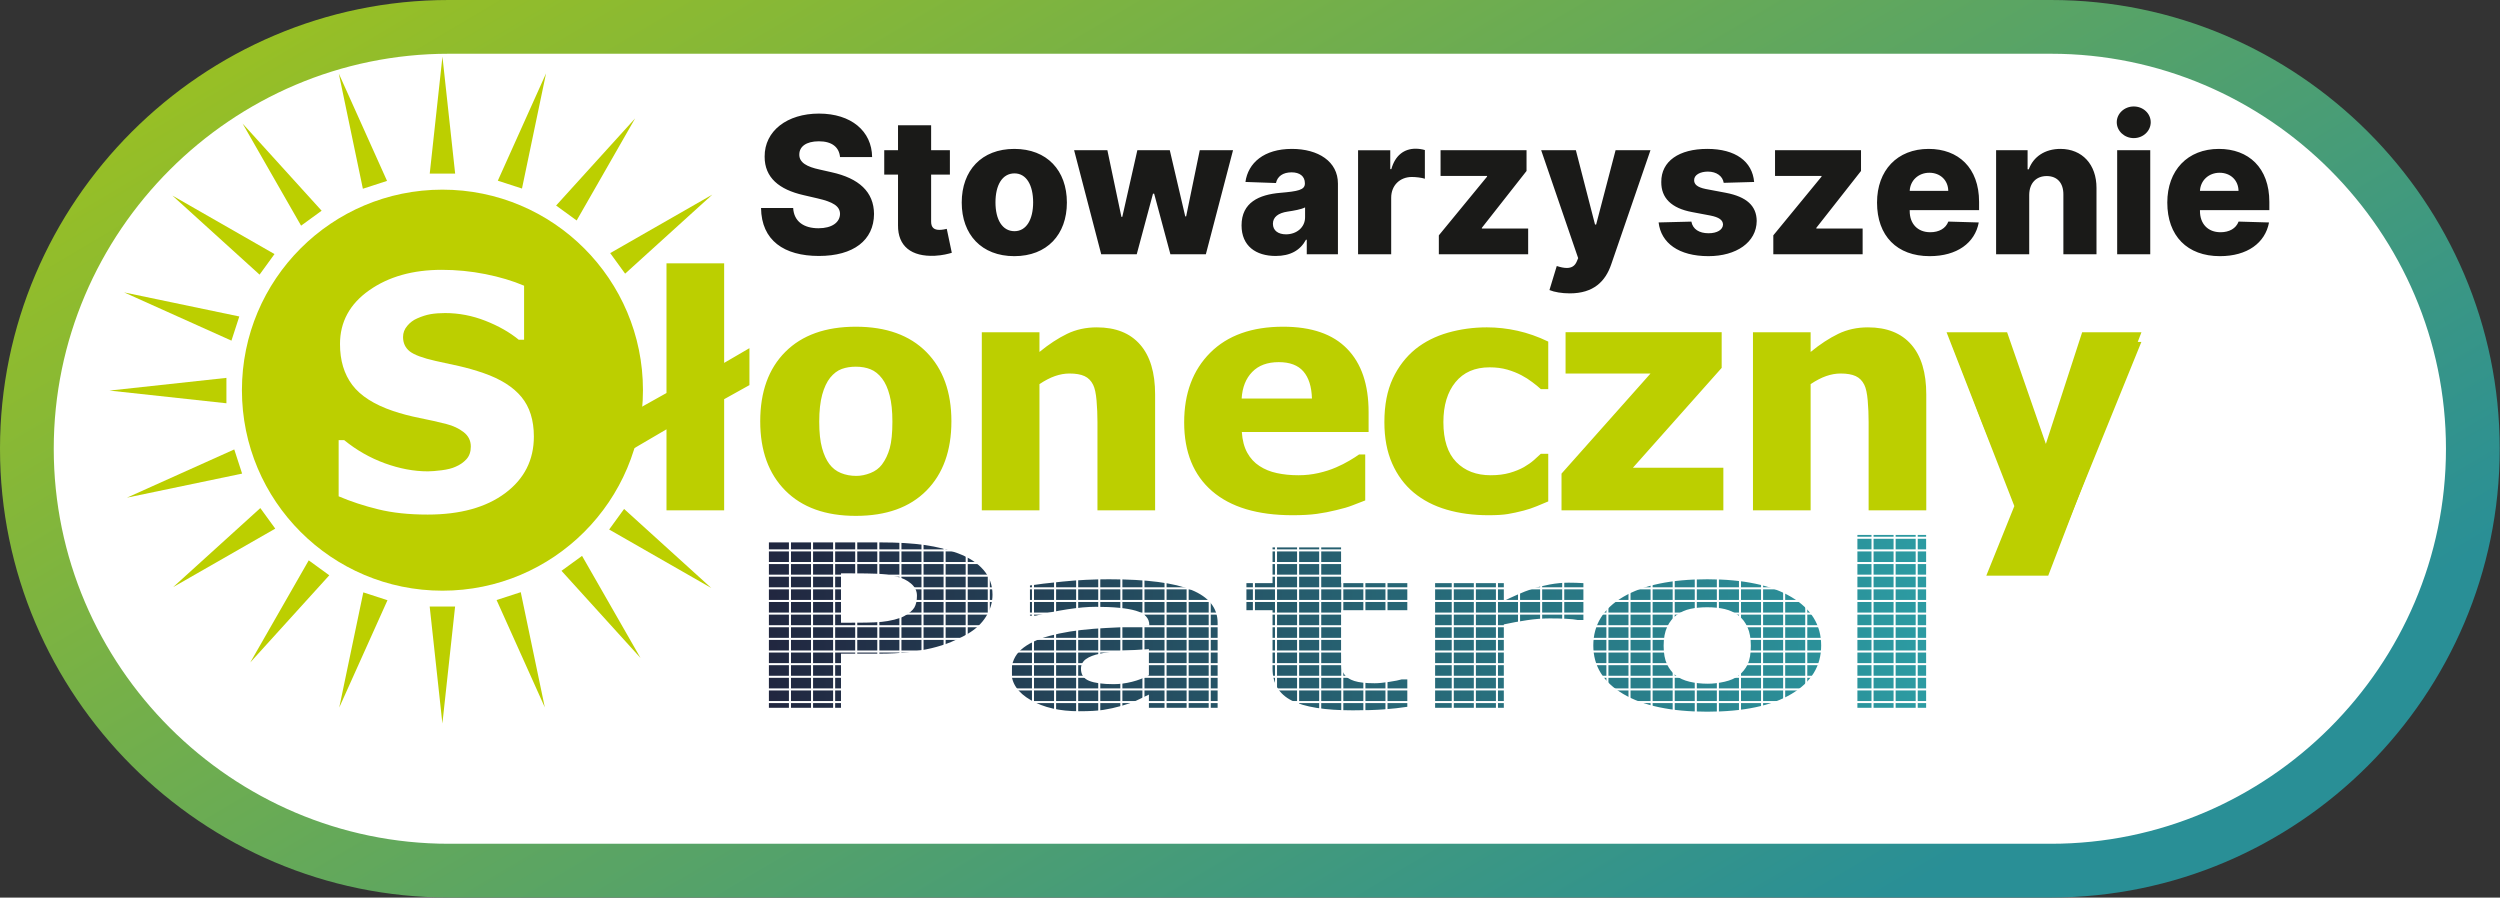 <svg xmlns="http://www.w3.org/2000/svg" xmlns:xlink="http://www.w3.org/1999/xlink" xmlns:serif="http://www.serif.com/" width="100%" height="100%" viewBox="0 0 1465 526" xml:space="preserve" style="fill-rule:evenodd;clip-rule:evenodd;stroke-miterlimit:22.926;"><rect x="0" y="0" width="1465" height="526" fill="#333333" stroke="none"/><path d="M29.435,181.706l60.658,-97.927l57.501,-42.501l87.499,-29.165l401.669,2.499l618.32,4.169l86.668,39.167l72.501,71.668l30,66.966l3.333,99.701l-27.498,86.666l-43.334,60.835l-83.334,50l-92.5,13.91l-319.168,8.589l-645.009,-8.589l-106.049,-36.825l-75.419,-71.661l-36.666,-98.334l10.828,-119.168Z" style="fill:#fff;"></path><path d="M262.971,0l938.889,0c72.334,0 138.081,29.581 185.736,77.236c47.653,47.653 77.234,113.402 77.234,185.736c0,72.332 -29.581,138.08 -77.234,185.735c-47.655,47.655 -113.402,77.236 -185.736,77.236l-938.889,0c-72.332,0 -138.081,-29.581 -185.736,-77.236c-47.654,-47.655 -77.235,-113.403 -77.235,-185.735c-0,-72.334 29.581,-138.083 77.235,-185.736c47.655,-47.655 113.404,-77.236 185.736,-77.236Zm938.889,31.496l-938.889,-0c-63.64,-0 -121.508,26.047 -163.468,68.008c-41.96,41.96 -68.007,99.828 -68.007,163.468c0,63.639 26.047,121.506 68.007,163.467c41.96,41.961 99.828,68.008 163.468,68.008l938.889,0c63.639,0 121.507,-26.047 163.468,-68.008c41.959,-41.961 68.006,-99.828 68.006,-163.467c-0,-63.64 -26.047,-121.508 -68.006,-163.468c-41.961,-41.961 -99.829,-68.008 -163.468,-68.008Z" style="fill:url(#_Linear1);"></path><path d="M1200.67,262.246l-0.891,1.297l-0.649,-1.297c0.004,-0.749 -20.05,-57.109 -22.511,-61.969l-33.367,-0l13.026,33.449c6.141,17.497 17.035,41.371 23.092,59.133c1.819,5.334 2.647,3.073 0.466,8.352l-13.943,33.131l34.559,-0l54.4,-133.989l-32.952,-0.076c-2.022,8.497 -21.461,58.504 -21.23,61.969" style="fill:#bccf00;"></path><path d="M413.954,116.861l1.703,-0.597c-0.071,-0.151 0.631,-1.397 -1.005,-0.414c-1.107,0.665 -0.14,-0.316 -0.698,1.011" style="fill:#f6f7da;"></path><path d="M412.824,118.648l1.13,-1.787c-2.031,0 -0.745,-0.165 -1.14,0.597l0.01,1.19Z" style="fill:#f9fae7;"></path><path d="M1200.67,262.246l-1.54,-0l0.649,1.297l0.891,-1.297Z" style="fill:#e7eba8;"></path><path d="M251.827,101.723l7.446,-68.547l7.444,68.547l-14.89,-0Z" style="fill:#bccf00;"></path><path d="M212.643,110.604l-14.101,-67.492l28.261,62.891l-14.16,4.601Z" style="fill:#bccf00;"></path><path d="M176.43,132.236l-34.268,-59.832l46.314,51.079l-12.046,8.753Z" style="fill:#bccf00;"></path><path d="M152.107,160.934l-51.079,-46.315l59.832,34.267l-8.753,12.048Z" style="fill:#bccf00;"></path><path d="M135.626,199.614l-62.892,-28.263l67.492,14.102l-4.6,14.161Z" style="fill:#bccf00;"></path><path d="M132.682,236.321l-68.546,-7.445l68.546,-7.445l0,14.89Z" style="fill:#bccf00;"></path><path d="M141.874,277.529l-67.493,14.1l62.892,-28.262l4.601,14.162Z" style="fill:#bccf00;"></path><path d="M161.298,309.781l-59.831,34.266l51.08,-46.312l8.751,12.046Z" style="fill:#bccf00;"></path><path d="M192.964,337.123l-46.313,51.078l34.267,-59.831l12.046,8.753Z" style="fill:#bccf00;"></path><path d="M227.062,351.731l-28.263,62.891l14.102,-67.493l14.161,4.602Z" style="fill:#bccf00;"></path><path d="M266.688,355.433l-7.445,68.546l-7.444,-68.546l14.889,-0Z" style="fill:#bccf00;"></path><path d="M305.159,347.02l14.101,67.493l-28.261,-62.891l14.16,-4.602Z" style="fill:#bccf00;"></path><path d="M341.084,325.748l34.268,59.831l-46.314,-51.078l12.046,-8.753Z" style="fill:#bccf00;"></path><path d="M365.718,298.248l51.079,46.314l-59.831,-34.268l8.752,-12.046Z" style="fill:#bccf00;"></path><path d="M357.573,148.319l59.832,-34.267l-51.081,46.313l-8.751,-12.046Z" style="fill:#bccf00;"></path><path d="M325.874,120.447l46.314,-51.079l-34.268,59.83l-12.046,-8.751Z" style="fill:#bccf00;"></path><path d="M291.722,105.888l28.264,-62.891l-14.102,67.492l-14.162,-4.601Z" style="fill:#bccf00;"></path><path d="M259.269,111.135c64.897,0 117.506,52.609 117.506,117.504c0,64.895 -52.609,117.504 -117.506,117.504c-64.892,0 -117.502,-52.609 -117.502,-117.504c0,-64.895 52.61,-117.504 117.502,-117.504Zm-8.694,190.407c-10.966,-0 -20.614,-1.016 -28.945,-3.079c-8.332,-2.032 -16.038,-4.572 -23.184,-7.619l0,-32.918l3.261,-0c7.211,5.872 15.115,10.38 23.775,13.554c8.661,3.143 17.059,4.731 25.225,4.731c2.043,-0 4.744,-0.224 8.101,-0.637c3.392,-0.443 6.093,-1.11 8.135,-2.062c2.503,-1.048 4.643,-2.508 6.355,-4.381c1.745,-1.904 2.6,-4.38 2.6,-7.46c-0,-3.46 -1.414,-6.285 -4.247,-8.476c-2.799,-2.157 -6.189,-3.745 -10.109,-4.729c-4.875,-1.238 -10.077,-2.413 -15.643,-3.524c-5.565,-1.111 -10.735,-2.476 -15.543,-4.095c-11.13,-3.778 -19.068,-8.856 -23.909,-15.236c-4.808,-6.382 -7.21,-14.382 -7.21,-24c-0,-12.952 5.697,-23.427 17.058,-31.458c11.393,-8.03 25.587,-12.03 42.612,-12.03c8.562,-0 17.059,0.825 25.521,2.506c8.43,1.683 16.005,3.938 22.69,6.794l0,31.649l-3.162,0c-5.335,-4.381 -11.822,-8.063 -19.496,-11.079c-7.671,-3.015 -15.542,-4.54 -23.644,-4.54c-3.128,0 -5.959,0.223 -8.462,0.636c-2.502,0.445 -5.138,1.27 -7.903,2.508c-2.24,0.952 -4.183,2.412 -5.797,4.349c-1.646,1.936 -2.468,4.095 -2.468,6.507c0,3.523 1.283,6.317 3.885,8.413c2.602,2.063 7.641,3.935 15.082,5.617c4.808,1.049 9.45,2.065 13.931,3.049c4.444,1.016 9.219,2.348 14.289,4.095c9.947,3.459 17.356,8.126 22.196,13.998c4.842,5.841 7.278,13.587 7.278,23.173c0,13.778 -5.598,24.824 -16.826,33.205c-11.197,8.348 -26.345,12.539 -45.446,12.539" style="fill:#bccf00;"></path><path d="M439.171,225.674l-14.819,8.253l-0,65.139l-33.788,0l-0,-47.49l-23.442,13.726l-3.588,-19.882l12.608,-7.048l14.422,-8.064l-0,-75.995l33.788,0l-0,58.345l14.819,-8.635l-0,21.651Zm118.352,21.236c0,17.173 -4.874,30.698 -14.62,40.57c-9.78,9.871 -23.545,14.824 -41.394,14.824c-17.717,-0 -31.482,-4.953 -41.296,-14.824c-9.813,-9.872 -14.718,-23.397 -14.718,-40.57c0,-17.332 4.905,-30.918 14.718,-40.728c9.814,-9.809 23.579,-14.729 41.296,-14.729c17.783,0 31.547,4.953 41.328,14.825c9.781,9.873 14.686,23.428 14.686,40.632Zm-34.576,0.191c-0,-6.158 -0.526,-11.301 -1.614,-15.395c-1.054,-4.128 -2.536,-7.398 -4.413,-9.873c-1.975,-2.604 -4.247,-4.413 -6.783,-5.429c-2.504,-1.015 -5.401,-1.524 -8.628,-1.524c-3.03,0 -5.795,0.446 -8.233,1.334c-2.471,0.888 -4.743,2.603 -6.816,5.142c-1.912,2.412 -3.491,5.715 -4.644,9.905c-1.153,4.222 -1.745,9.492 -1.745,15.84c0,6.381 0.561,11.522 1.646,15.428c1.086,3.935 2.535,7.047 4.28,9.395c1.812,2.413 4.052,4.159 6.786,5.269c2.699,1.113 5.729,1.684 9.022,1.684c2.701,-0 5.466,-0.571 8.299,-1.684c2.799,-1.11 5.038,-2.76 6.718,-4.982c2.008,-2.667 3.523,-5.841 4.577,-9.588c1.022,-3.745 1.548,-8.919 1.548,-15.522Zm153.949,51.965l-33.785,0l-0,-51.743c-0,-4.222 -0.166,-8.411 -0.528,-12.602c-0.362,-4.19 -1.021,-7.269 -2.01,-9.238c-1.151,-2.349 -2.831,-4.063 -5.037,-5.079c-2.207,-1.015 -5.137,-1.524 -8.825,-1.524c-2.799,0 -5.599,0.509 -8.464,1.493c-2.833,0.983 -5.895,2.57 -9.123,4.729l0,73.964l-33.787,0l0,-104.375l33.787,0l0,11.555c5.533,-4.539 10.934,-8.064 16.169,-10.602c5.236,-2.54 11.066,-3.81 17.422,-3.81c11.065,0 19.528,3.366 25.389,10.095c5.862,6.698 8.792,16.444 8.792,29.205l0,67.932Zm80.515,2.857c-20.482,-0 -36.19,-4.698 -47.123,-14.126c-10.899,-9.429 -16.365,-22.855 -16.365,-40.284c0,-17.046 5.103,-30.633 15.279,-40.822c10.175,-10.159 24.435,-15.238 42.71,-15.238c16.631,0 29.144,4.317 37.507,12.951c8.4,8.604 12.581,20.952 12.581,37.046l0,11.713l-74.291,0c0.329,4.857 1.383,8.889 3.194,12.16c1.811,3.269 4.183,5.84 7.179,7.776c2.898,1.905 6.29,3.302 10.142,4.128c3.887,0.856 8.1,1.269 12.679,1.269c3.951,-0 7.804,-0.413 11.625,-1.269c3.819,-0.859 7.31,-1.969 10.472,-3.366c2.766,-1.206 5.334,-2.475 7.671,-3.872c2.372,-1.397 4.282,-2.603 5.764,-3.683l3.589,-0l-0,26.951c-2.766,1.047 -5.301,2.031 -7.573,2.921c-2.306,0.919 -5.435,1.841 -9.419,2.76c-3.689,0.921 -7.476,1.653 -11.363,2.191c-3.916,0.54 -8.66,0.794 -14.258,0.794Zm11.396,-68.377c-0.199,-6.953 -1.878,-12.253 -5.007,-15.872c-3.161,-3.651 -7.968,-5.46 -14.455,-5.46c-6.653,-0 -11.823,1.905 -15.545,5.747c-3.719,3.807 -5.795,9.013 -6.191,15.585l41.198,0Zm103.466,68.377c-8.923,-0 -17.09,-1.079 -24.532,-3.27c-7.41,-2.159 -13.864,-5.491 -19.33,-10.031c-5.402,-4.507 -9.615,-10.222 -12.614,-17.046c-3.028,-6.857 -4.543,-14.919 -4.543,-24.222c-0,-9.998 1.647,-18.474 4.905,-25.49c3.295,-7.016 7.739,-12.76 13.306,-17.301c5.4,-4.316 11.756,-7.522 19.066,-9.619c7.277,-2.062 14.883,-3.11 22.787,-3.11c5.994,0 11.955,0.667 17.949,2c5.959,1.334 11.985,3.429 18.012,6.348l-0,27.841l-4.346,0c-1.35,-1.239 -2.997,-2.603 -4.974,-4.064c-1.943,-1.492 -4.083,-2.857 -6.387,-4.063c-2.471,-1.301 -5.236,-2.413 -8.299,-3.301c-3.096,-0.889 -6.553,-1.334 -10.34,-1.334c-8.629,0 -15.279,2.89 -20.022,8.698c-4.711,5.778 -7.081,13.587 -7.081,23.395c0,10.475 2.536,18.285 7.573,23.428c5.04,5.142 11.756,7.714 20.121,7.714c4.249,-0 7.971,-0.476 11.198,-1.397c3.193,-0.921 5.96,-2.063 8.299,-3.365c2.237,-1.301 4.15,-2.635 5.762,-4.032c1.614,-1.396 2.997,-2.666 4.15,-3.776l4.346,-0l-0,27.902c-1.942,0.794 -4.15,1.746 -6.685,2.794c-2.568,1.047 -5.137,1.935 -7.772,2.603c-3.293,0.857 -6.355,1.523 -9.22,2c-2.865,0.476 -6.619,0.698 -11.329,0.698Zm137.617,-2.857l-94.839,0l-0,-21.523l52.16,-58.663l-49.79,0l-0,-24.189l91.482,0l-0,20.888l-52.03,58.536l53.017,0l0,24.951Zm118.912,0l-33.786,0l0,-51.743c0,-4.222 -0.164,-8.411 -0.528,-12.602c-0.362,-4.19 -1.02,-7.269 -2.009,-9.238c-1.151,-2.349 -2.83,-4.063 -5.038,-5.079c-2.204,-1.015 -5.137,-1.524 -8.825,-1.524c-2.798,0 -5.598,0.509 -8.463,1.493c-2.831,0.983 -5.895,2.57 -9.121,4.729l-0,73.964l-33.788,0l0,-104.375l33.788,0l-0,11.555c5.53,-4.539 10.932,-8.064 16.168,-10.602c5.235,-2.54 11.065,-3.81 17.421,-3.81c11.065,0 19.527,3.366 25.388,10.095c5.862,6.698 8.793,16.444 8.793,29.205l-0,67.932Zm126.091,-104.375l-54.631,142.658l-36.29,0l16.433,-40.79l-39.715,-101.868l35.468,0l22.721,65.457l21.273,-65.457l34.741,0Z" style="fill:#bccf00;fill-rule:nonzero;"></path><path d="M581.607,348.433c-0,4.511 -1.259,8.8 -3.808,12.89c-2.512,4.066 -6.164,7.488 -10.912,10.221c-2.904,1.689 -6.123,3.245 -9.616,4.689c-3.493,1.422 -7.34,2.644 -11.54,3.644c-4.239,0.978 -8.792,1.778 -13.739,2.334c-4.945,0.556 -10.48,0.844 -16.64,0.844l-22.531,0l-0,31.734l-43.097,-0l0,-96.934l66.528,0c9.891,0 18.411,0.512 25.592,1.534c7.183,1.022 13.66,2.622 19.508,4.844c6.436,2.422 11.423,5.666 14.955,9.734c3.532,4.044 5.3,8.866 5.3,14.466Zm-44.276,0.6c0,-2.734 -1.139,-5.066 -3.455,-7.044c-2.276,-1.956 -5.024,-3.312 -8.241,-4.045c-4.043,-1 -7.928,-1.577 -11.658,-1.733c-3.689,-0.156 -8.714,-0.222 -15.073,-0.222l-6.083,-0l-0,28.934l2.984,-0c4.042,-0 7.888,-0.024 11.46,-0.068c3.611,-0.044 6.751,-0.2 9.422,-0.444c2.274,-0.222 4.709,-0.644 7.297,-1.267c2.555,-0.645 4.515,-1.333 5.889,-2.111c2.904,-1.6 4.868,-3.266 5.927,-5c1.021,-1.734 1.531,-4.066 1.531,-7Zm135.923,46.668l-0,-15.312c-6.751,0.4 -12.247,0.734 -16.408,1.022c-4.2,0.266 -8.28,0.822 -12.324,1.666c-3.492,0.69 -6.2,1.756 -8.164,3.156c-1.923,1.422 -2.904,3.311 -2.904,5.666c-0,3.445 1.609,5.802 4.828,7.09c3.257,1.288 8.005,1.934 14.325,1.934c3.492,-0 7.064,-0.468 10.716,-1.379c3.65,-0.911 6.946,-2.2 9.931,-3.843Zm-0,11.332c-2.748,1.311 -5.221,2.49 -7.38,3.534c-2.197,1.022 -5.103,2.066 -8.792,3.11c-3.571,1 -7.064,1.778 -10.48,2.312c-3.375,0.534 -8.125,0.8 -14.248,0.8c-11.381,-0 -20.84,-2.178 -28.338,-6.534c-7.537,-4.354 -11.304,-9.822 -11.304,-16.444c0,-5.444 1.923,-9.844 5.731,-13.178c3.808,-3.356 9.3,-6.022 16.485,-7.978c7.26,-2 15.935,-3.4 26.022,-4.178c10.088,-0.778 20.921,-1.378 32.537,-1.822l-0,-0.4c-0,-4.022 -2.629,-6.822 -7.849,-8.356c-5.22,-1.532 -13.071,-2.31 -23.509,-2.31c-4.751,-0 -10.283,0.488 -16.603,1.466c-6.319,0.978 -12.523,2.222 -18.567,3.734l-3.416,-0l0,-17.69c4.007,-0.644 10.404,-1.422 19.313,-2.31c8.87,-0.89 17.859,-1.334 26.886,-1.334c22.216,0 38.387,2.089 48.553,6.289c10.167,4.2 15.229,10.6 15.229,19.223l0,49.822l-40.27,-0l-0,-7.756Zm119.554,9.222c-16.406,0 -28.378,-1.911 -35.875,-5.732c-7.496,-3.822 -11.224,-10.068 -11.224,-18.756l-0,-34.178l-15.31,-0l-0,-15.868l15.31,0l-0,-20.932l40.271,-0l0,20.932l38.857,0l-0,15.868l-38.857,-0l0,25.955c0,2.579 0.038,4.823 0.116,6.733c0.077,1.912 0.706,3.624 1.845,5.156c1.059,1.511 2.983,2.734 5.691,3.622c2.748,0.889 6.71,1.334 11.932,1.334c2.158,-0 4.984,-0.266 8.477,-0.8c3.495,-0.534 5.967,-1.022 7.34,-1.466l3.456,-0l-0,16.044c-4.36,0.666 -9.029,1.177 -13.936,1.534c-4.905,0.376 -10.951,0.554 -18.093,0.554Zm135.059,-52.932l-3.336,-0c-1.531,-0.312 -3.769,-0.556 -6.712,-0.712c-2.904,-0.156 -6.161,-0.222 -9.693,-0.222c-4.239,-0 -8.675,0.355 -13.307,1.044c-4.671,0.69 -9.184,1.511 -13.582,2.466l-0,48.89l-40.27,-0l0,-73.068l40.27,0l-0,10.468c1.847,-0.956 4.398,-2.156 7.694,-3.6c3.257,-1.468 6.241,-2.622 8.908,-3.49c2.945,-1 6.36,-1.844 10.245,-2.578c3.887,-0.71 7.538,-1.066 11.031,-1.066c1.293,0 2.745,0.022 4.356,0.066c1.611,0.046 3.101,0.112 4.396,0.2l-0,21.602Zm139.338,14.954c0,12.022 -5.811,21.49 -17.427,28.4c-11.66,6.912 -28.064,10.378 -49.337,10.378c-21.118,0 -37.526,-3.466 -49.222,-10.378c-11.696,-6.91 -17.543,-16.378 -17.543,-28.4c0,-12.133 5.847,-21.644 17.543,-28.51c11.696,-6.868 28.104,-10.312 49.222,-10.312c21.194,0 37.6,3.466 49.257,10.378c11.656,6.911 17.507,16.4 17.507,28.444Zm-41.214,0.134c-0,-4.312 -0.629,-7.912 -1.922,-10.778c-1.258,-2.889 -3.023,-5.178 -5.26,-6.91c-2.355,-1.824 -5.066,-3.09 -8.086,-3.8c-2.984,-0.712 -6.436,-1.068 -10.282,-1.068c-3.611,0 -6.91,0.312 -9.814,0.934c-2.941,0.622 -5.652,1.822 -8.124,3.6c-2.276,1.688 -4.161,4 -5.536,6.934c-1.373,2.954 -2.08,6.644 -2.08,11.088c-0,4.466 0.667,8.066 1.964,10.8c1.296,2.756 3.023,4.933 5.101,6.578c2.162,1.688 4.828,2.912 8.086,3.688c3.218,0.778 6.831,1.178 10.756,1.178c3.217,0 6.513,-0.4 9.892,-1.178c3.333,-0.776 6.004,-1.933 8.004,-3.488c2.396,-1.866 4.2,-4.09 5.457,-6.712c1.215,-2.622 1.844,-6.244 1.844,-10.866Zm102.718,36.378l-40.271,-0l-0,-101.334l40.271,0l-0,101.334Z" style="fill:url(#_Linear2);fill-rule:nonzero;"></path><path d="M449.975,418.82l0,-111.094" style="fill:none;fill-rule:nonzero;stroke:#fff;stroke-width:1.2px;"></path><path d="M462.911,418.82l-0,-111.094" style="fill:none;fill-rule:nonzero;stroke:#fff;stroke-width:1.2px;"></path><path d="M475.856,418.82l-0,-111.094" style="fill:none;fill-rule:nonzero;stroke:#fff;stroke-width:1.2px;"></path><path d="M488.802,418.82l-0,-111.094" style="fill:none;fill-rule:nonzero;stroke:#fff;stroke-width:1.2px;"></path><path d="M501.75,418.82l0,-111.094" style="fill:none;fill-rule:nonzero;stroke:#fff;stroke-width:1.2px;"></path><path d="M514.698,418.82l-0,-111.094" style="fill:none;fill-rule:nonzero;stroke:#fff;stroke-width:1.2px;"></path><path d="M527.643,418.82l-0,-111.094" style="fill:none;fill-rule:nonzero;stroke:#fff;stroke-width:1.2px;"></path><path d="M540.592,418.82l0,-111.094" style="fill:none;fill-rule:nonzero;stroke:#fff;stroke-width:1.2px;"></path><path d="M553.537,418.82l0,-111.094" style="fill:none;fill-rule:nonzero;stroke:#fff;stroke-width:1.2px;"></path><path d="M566.486,418.82l-0,-111.094" style="fill:none;fill-rule:nonzero;stroke:#fff;stroke-width:1.2px;"></path><path d="M579.43,418.82l0,-111.094" style="fill:none;fill-rule:nonzero;stroke:#fff;stroke-width:1.2px;"></path><path d="M592.38,418.82l0,-111.094" style="fill:none;fill-rule:nonzero;stroke:#fff;stroke-width:1.2px;"></path><path d="M605.328,418.82l-0,-111.094" style="fill:none;fill-rule:nonzero;stroke:#fff;stroke-width:1.2px;"></path><path d="M618.273,418.82l-0,-111.094" style="fill:none;fill-rule:nonzero;stroke:#fff;stroke-width:1.2px;"></path><path d="M631.219,418.82l-0,-111.094" style="fill:none;fill-rule:nonzero;stroke:#fff;stroke-width:1.2px;"></path><path d="M644.166,418.82l-0,-111.094" style="fill:none;fill-rule:nonzero;stroke:#fff;stroke-width:1.2px;"></path><path d="M657.115,418.82l0,-111.094" style="fill:none;fill-rule:nonzero;stroke:#fff;stroke-width:1.2px;"></path><path d="M670.06,418.82l0,-111.094" style="fill:none;fill-rule:nonzero;stroke:#fff;stroke-width:1.2px;"></path><path d="M683.008,418.82l0,-111.094" style="fill:none;fill-rule:nonzero;stroke:#fff;stroke-width:1.2px;"></path><path d="M695.952,418.82l-0,-111.094" style="fill:none;fill-rule:nonzero;stroke:#fff;stroke-width:1.2px;"></path><path d="M708.899,418.82l0,-111.094" style="fill:none;fill-rule:nonzero;stroke:#fff;stroke-width:1.2px;"></path><path d="M721.849,418.82l-0,-111.094" style="fill:none;fill-rule:nonzero;stroke:#fff;stroke-width:1.2px;"></path><path d="M734.794,418.82l-0,-111.094" style="fill:none;fill-rule:nonzero;stroke:#fff;stroke-width:1.2px;"></path><path d="M747.742,418.82l0,-111.094" style="fill:none;fill-rule:nonzero;stroke:#fff;stroke-width:1.2px;"></path><path d="M760.687,418.82l-0,-111.094" style="fill:none;fill-rule:nonzero;stroke:#fff;stroke-width:1.2px;"></path><path d="M773.637,418.82l-0,-111.094" style="fill:none;fill-rule:nonzero;stroke:#fff;stroke-width:1.2px;"></path><path d="M786.584,418.82l0,-111.094" style="fill:none;fill-rule:nonzero;stroke:#fff;stroke-width:1.2px;"></path><path d="M799.526,418.82l0,-111.094" style="fill:none;fill-rule:nonzero;stroke:#fff;stroke-width:1.2px;"></path><path d="M812.479,418.82l-0,-111.094" style="fill:none;fill-rule:nonzero;stroke:#fff;stroke-width:1.2px;"></path><path d="M825.422,418.82l0,-111.094" style="fill:none;fill-rule:nonzero;stroke:#fff;stroke-width:1.2px;"></path><path d="M838.369,418.82l-0,-111.094" style="fill:none;fill-rule:nonzero;stroke:#fff;stroke-width:1.2px;"></path><path d="M851.317,418.82l-0,-111.094" style="fill:none;fill-rule:nonzero;stroke:#fff;stroke-width:1.2px;"></path><path d="M864.265,418.82l0,-111.094" style="fill:none;fill-rule:nonzero;stroke:#fff;stroke-width:1.2px;"></path><path d="M877.209,418.82l0,-111.094" style="fill:none;fill-rule:nonzero;stroke:#fff;stroke-width:1.2px;"></path><path d="M890.156,418.82l0,-111.094" style="fill:none;fill-rule:nonzero;stroke:#fff;stroke-width:1.2px;"></path><path d="M903.103,418.82l-0,-111.094" style="fill:none;fill-rule:nonzero;stroke:#fff;stroke-width:1.2px;"></path><path d="M916.049,418.82l-0,-111.094" style="fill:none;fill-rule:nonzero;stroke:#fff;stroke-width:1.2px;"></path><path d="M928.997,418.82l0,-111.094" style="fill:none;fill-rule:nonzero;stroke:#fff;stroke-width:1.2px;"></path><path d="M941.945,418.82l-0,-111.094" style="fill:none;fill-rule:nonzero;stroke:#fff;stroke-width:1.2px;"></path><path d="M954.892,418.82l-0,-111.094" style="fill:none;fill-rule:nonzero;stroke:#fff;stroke-width:1.2px;"></path><path d="M967.837,418.82l-0,-111.094" style="fill:none;fill-rule:nonzero;stroke:#fff;stroke-width:1.2px;"></path><path d="M980.784,418.82l0,-111.094" style="fill:none;fill-rule:nonzero;stroke:#fff;stroke-width:1.2px;"></path><path d="M993.731,418.82l0,-111.094" style="fill:none;fill-rule:nonzero;stroke:#fff;stroke-width:1.2px;"></path><path d="M1006.68,418.82l0,-111.094" style="fill:none;fill-rule:nonzero;stroke:#fff;stroke-width:1.2px;"></path><path d="M1019.63,418.82l-0,-111.094" style="fill:none;fill-rule:nonzero;stroke:#fff;stroke-width:1.2px;"></path><path d="M1032.57,418.82l-0,-111.094" style="fill:none;fill-rule:nonzero;stroke:#fff;stroke-width:1.2px;"></path><path d="M1045.52,418.82l0,-111.094" style="fill:none;fill-rule:nonzero;stroke:#fff;stroke-width:1.2px;"></path><path d="M1058.47,418.82l-0,-111.094" style="fill:none;fill-rule:nonzero;stroke:#fff;stroke-width:1.2px;"></path><path d="M1071.41,418.82l0,-111.094" style="fill:none;fill-rule:nonzero;stroke:#fff;stroke-width:1.2px;"></path><path d="M1084.36,418.82l0,-111.094" style="fill:none;fill-rule:nonzero;stroke:#fff;stroke-width:1.2px;"></path><path d="M1097.3,418.82l0,-111.094" style="fill:none;fill-rule:nonzero;stroke:#fff;stroke-width:1.2px;"></path><path d="M1110.24,418.82l-0,-111.094" style="fill:none;fill-rule:nonzero;stroke:#fff;stroke-width:1.2px;"></path><path d="M1123.19,418.82l-0,-111.094" style="fill:none;fill-rule:nonzero;stroke:#fff;stroke-width:1.2px;"></path><path d="M1136.13,418.82l0,-111.094" style="fill:none;fill-rule:nonzero;stroke:#fff;stroke-width:1.2px;"></path><path d="M1149.08,418.82l0,-111.094" style="fill:none;fill-rule:nonzero;stroke:#fff;stroke-width:1.2px;"></path><path d="M449.975,418.82l699.101,0" style="fill:none;fill-rule:nonzero;stroke:#fff;stroke-width:1.2px;"></path><path d="M449.975,411.412l699.101,0" style="fill:none;fill-rule:nonzero;stroke:#fff;stroke-width:1.2px;"></path><path d="M449.975,404.008l699.101,-0" style="fill:none;fill-rule:nonzero;stroke:#fff;stroke-width:1.2px;"></path><path d="M449.975,396.6l699.101,0" style="fill:none;fill-rule:nonzero;stroke:#fff;stroke-width:1.2px;"></path><path d="M449.975,389.195l699.101,0" style="fill:none;fill-rule:nonzero;stroke:#fff;stroke-width:1.2px;"></path><path d="M449.975,381.789l699.101,-0" style="fill:none;fill-rule:nonzero;stroke:#fff;stroke-width:1.2px;"></path><path d="M449.975,374.381l699.101,0" style="fill:none;fill-rule:nonzero;stroke:#fff;stroke-width:1.2px;"></path><path d="M449.975,366.974l699.101,0" style="fill:none;fill-rule:nonzero;stroke:#fff;stroke-width:1.2px;"></path><path d="M449.975,359.568l699.101,0" style="fill:none;fill-rule:nonzero;stroke:#fff;stroke-width:1.2px;"></path><path d="M449.975,352.162l699.101,0" style="fill:none;fill-rule:nonzero;stroke:#fff;stroke-width:1.2px;"></path><path d="M449.975,344.757l699.101,0" style="fill:none;fill-rule:nonzero;stroke:#fff;stroke-width:1.2px;"></path><path d="M449.975,337.348l699.101,-0" style="fill:none;fill-rule:nonzero;stroke:#fff;stroke-width:1.2px;"></path><path d="M449.975,329.943l699.101,0" style="fill:none;fill-rule:nonzero;stroke:#fff;stroke-width:1.2px;"></path><path d="M449.975,322.535l699.101,0" style="fill:none;fill-rule:nonzero;stroke:#fff;stroke-width:1.2px;"></path><path d="M449.975,315.131l699.101,-0" style="fill:none;fill-rule:nonzero;stroke:#fff;stroke-width:1.2px;"></path><path d="M449.975,307.726l699.101,-0" style="fill:none;fill-rule:nonzero;stroke:#fff;stroke-width:1.2px;"></path><path d="M492.256,92.041l18.807,-0c-0.149,-15.191 -12.266,-25.48 -31.148,-25.48c-18.584,-0 -31.949,10.121 -31.838,25.239c-0.038,12.357 8.613,19.291 22.666,22.516l8.501,1.977c8.928,2.069 12.936,4.491 13.012,9.039c-0.076,4.978 -4.736,8.427 -12.621,8.427c-8.685,-0 -14.408,-4.046 -14.836,-11.874l-18.827,-0c0.242,19.012 13.458,28.108 33.905,28.108c20.226,0 32.211,-9.17 32.304,-24.604c-0.093,-12.992 -8.853,-20.915 -24.885,-24.455l-6.99,-1.586c-7.382,-1.585 -12.06,-4.044 -11.91,-8.891c0.037,-4.437 3.858,-7.66 11.481,-7.66c7.643,-0 11.856,3.447 12.379,9.244Zm64.382,-4.007l-10.999,0l0,-14.614l-19.402,0l-0,14.614l-8.073,0l-0,14.297l8.073,-0l-0,29.637c-0.131,12.359 7.883,18.548 21.584,17.914c4.678,-0.243 8.071,-1.193 9.935,-1.751l-2.945,-14.019c-0.839,0.206 -2.778,0.596 -4.25,0.596c-3.131,0 -4.922,-1.267 -4.922,-4.883l0,-27.494l10.999,-0l-0,-14.297Zm37.745,62.072c19.181,-0 30.813,-12.658 30.813,-31.409c-0,-18.79 -11.632,-31.445 -30.813,-31.445c-19.18,-0 -30.811,12.655 -30.811,31.445c-0,18.751 11.631,31.409 30.811,31.409Zm0.112,-14.632c-7.177,-0 -11.147,-6.824 -11.147,-16.888c0,-10.123 3.97,-16.982 11.147,-16.982c6.952,0 10.924,6.859 10.924,16.982c-0,10.064 -3.972,16.888 -10.924,16.888Zm50.814,13.513l20.82,0l9.527,-35.51l0.67,-0l9.525,35.51l20.784,0l15.918,-60.953l-19.497,0l-7.979,38.772l-0.521,0l-9.06,-38.772l-19.012,0l-8.817,39.051l-0.522,0l-8.221,-39.051l-19.497,0l15.882,60.953Zm102.279,1.006c8.499,0 14.371,-3.28 17.707,-9.505l0.466,-0l0,8.499l18.267,0l0,-41.419c0,-12.899 -11.481,-20.316 -26.99,-20.316c-16.384,-0 -25.667,8.256 -27.214,19.367l17.894,0.633c0.838,-3.896 4.044,-6.263 9.17,-6.263c4.755,-0 7.774,2.293 7.774,6.374l-0,0.205c-0,3.729 -4.044,4.531 -14.446,5.425c-12.34,1.045 -22.666,5.611 -22.666,19.087c0,12.062 8.387,17.913 20.038,17.913Zm6.001,-12.675c-4.491,-0 -7.661,-2.144 -7.661,-6.187c-0,-3.934 3.094,-6.302 8.613,-7.14c3.615,-0.522 8.051,-1.305 10.232,-2.46l0,5.796c0,5.947 -4.995,9.991 -11.184,9.991Zm42.239,11.669l19.405,0l0,-33.123c0,-7.271 5.164,-12.154 12.117,-12.154c2.291,0 5.759,0.392 7.623,1.025l0,-16.812c-1.64,-0.504 -3.653,-0.785 -5.444,-0.785c-6.672,0 -11.984,3.896 -14.203,11.969l-0.633,-0l0,-11.073l-18.865,0l0,60.953Zm47.328,0l52.342,0l-0,-15.08l-27.14,-0l-0,-0.391l26.189,-33.329l-0,-12.153l-50.385,0l0,15.079l27.252,0l0,0.393l-28.258,34.409l0,11.072Zm76.723,22.928c13.979,0 20.932,-7.065 24.307,-17.038l22.983,-66.843l-20.447,0l-11.389,43.544l-0.654,-0l-11.221,-43.544l-20.336,0l21.678,63.227l-0.763,1.827c-1.138,2.833 -3.17,3.934 -5.911,3.934c-1.715,-0 -3.689,-0.43 -5.87,-1.137l-4.287,14.091c2.926,1.192 7.25,1.939 11.91,1.939Zm108.039,-65.279c-1.044,-12.041 -10.924,-19.384 -27.458,-19.384c-16.515,-0 -27.046,7.176 -26.953,19.384c-0.093,9.357 5.909,15.397 18.1,17.653l10.644,2.013c5.05,1.006 7.343,2.591 7.437,5.276c-0.094,3.094 -3.505,5.107 -8.462,5.107c-5.519,0 -9.265,-2.367 -10.085,-6.822l-19.199,0.485c1.397,12.041 11.761,19.758 29.208,19.758c16.31,-0 28.184,-8.109 28.277,-20.635c-0.093,-8.892 -5.964,-14.167 -18.118,-16.497l-11.762,-2.218c-5.163,-1.044 -6.823,-2.87 -6.785,-5.2c-0.038,-3.095 3.58,-4.995 8.052,-4.995c5.127,-0 8.706,2.721 9.265,6.579l17.839,-0.504Zm11.24,42.351l52.341,0l0,-15.08l-27.14,-0l0,-0.391l26.189,-33.329l0,-12.153l-50.384,0l-0,15.079l27.252,0l0,0.393l-28.258,34.409l-0,11.072Zm91.634,1.119c16.011,-0 26.525,-7.755 28.762,-19.741l-17.839,-0.521c-1.51,4.063 -5.48,6.244 -10.568,6.244c-7.457,-0 -12.06,-4.957 -12.06,-12.433l-0,-0.502l40.654,-0l-0,-4.847c-0,-20.058 -12.229,-31.054 -29.545,-31.054c-18.416,-0 -30.254,12.581 -30.254,31.445c0,19.534 11.669,31.409 30.85,31.409Zm-11.705,-38.249c0.26,-6.04 5.069,-10.626 11.501,-10.626c6.411,0 11.015,4.417 11.089,10.626l-22.59,-0Zm70.03,2.366c0.055,-6.934 4.101,-11.053 10.252,-11.053c6.151,0 9.804,4.044 9.767,10.792l-0,35.025l19.405,0l-0,-38.845c0.037,-13.72 -8.333,-22.89 -21.157,-22.89c-9.003,-0 -15.843,4.565 -18.528,11.984l-0.69,0l-0,-11.202l-18.454,0l0,60.953l19.405,0l-0,-34.764Zm61.252,-33.291c5.517,0 9.953,-4.175 9.953,-9.301c-0,-5.108 -4.436,-9.245 -9.953,-9.245c-5.462,-0 -9.955,4.137 -9.955,9.245c0,5.126 4.493,9.301 9.955,9.301Zm-9.712,68.055l19.386,0l-0,-60.953l-19.386,0l0,60.953Zm60.227,1.119c16.011,-0 26.524,-7.755 28.762,-19.741l-17.839,-0.521c-1.511,4.063 -5.481,6.244 -10.569,6.244c-7.457,-0 -12.06,-4.957 -12.06,-12.433l0,-0.502l40.654,-0l-0,-4.847c-0,-20.058 -12.229,-31.054 -29.545,-31.054c-18.416,-0 -30.254,12.581 -30.254,31.445c0,19.534 11.67,31.409 30.851,31.409Zm-11.706,-38.249c0.26,-6.04 5.069,-10.626 11.501,-10.626c6.411,0 11.016,4.417 11.09,10.626l-22.591,-0Z" style="fill:#1a1a18;fill-rule:nonzero;"></path><defs><linearGradient id="_Linear1" x1="0" y1="0" x2="1" y2="0" gradientUnits="userSpaceOnUse" gradientTransform="matrix(-607.193,-1051.69,-1148.62,663.159,2163.17,-82.168)"><stop offset="0" style="stop-color:#298f96;stop-opacity:1"></stop><stop offset="1" style="stop-color:#bccf00;stop-opacity:1"></stop></linearGradient><linearGradient id="_Linear2" x1="0" y1="0" x2="1" y2="0" gradientUnits="userSpaceOnUse" gradientTransform="matrix(678.986,0,0,-103.6,449.723,417.055)"><stop offset="0" style="stop-color:#212740;stop-opacity:1"></stop><stop offset="1" style="stop-color:#2c9ba2;stop-opacity:1"></stop></linearGradient></defs></svg>